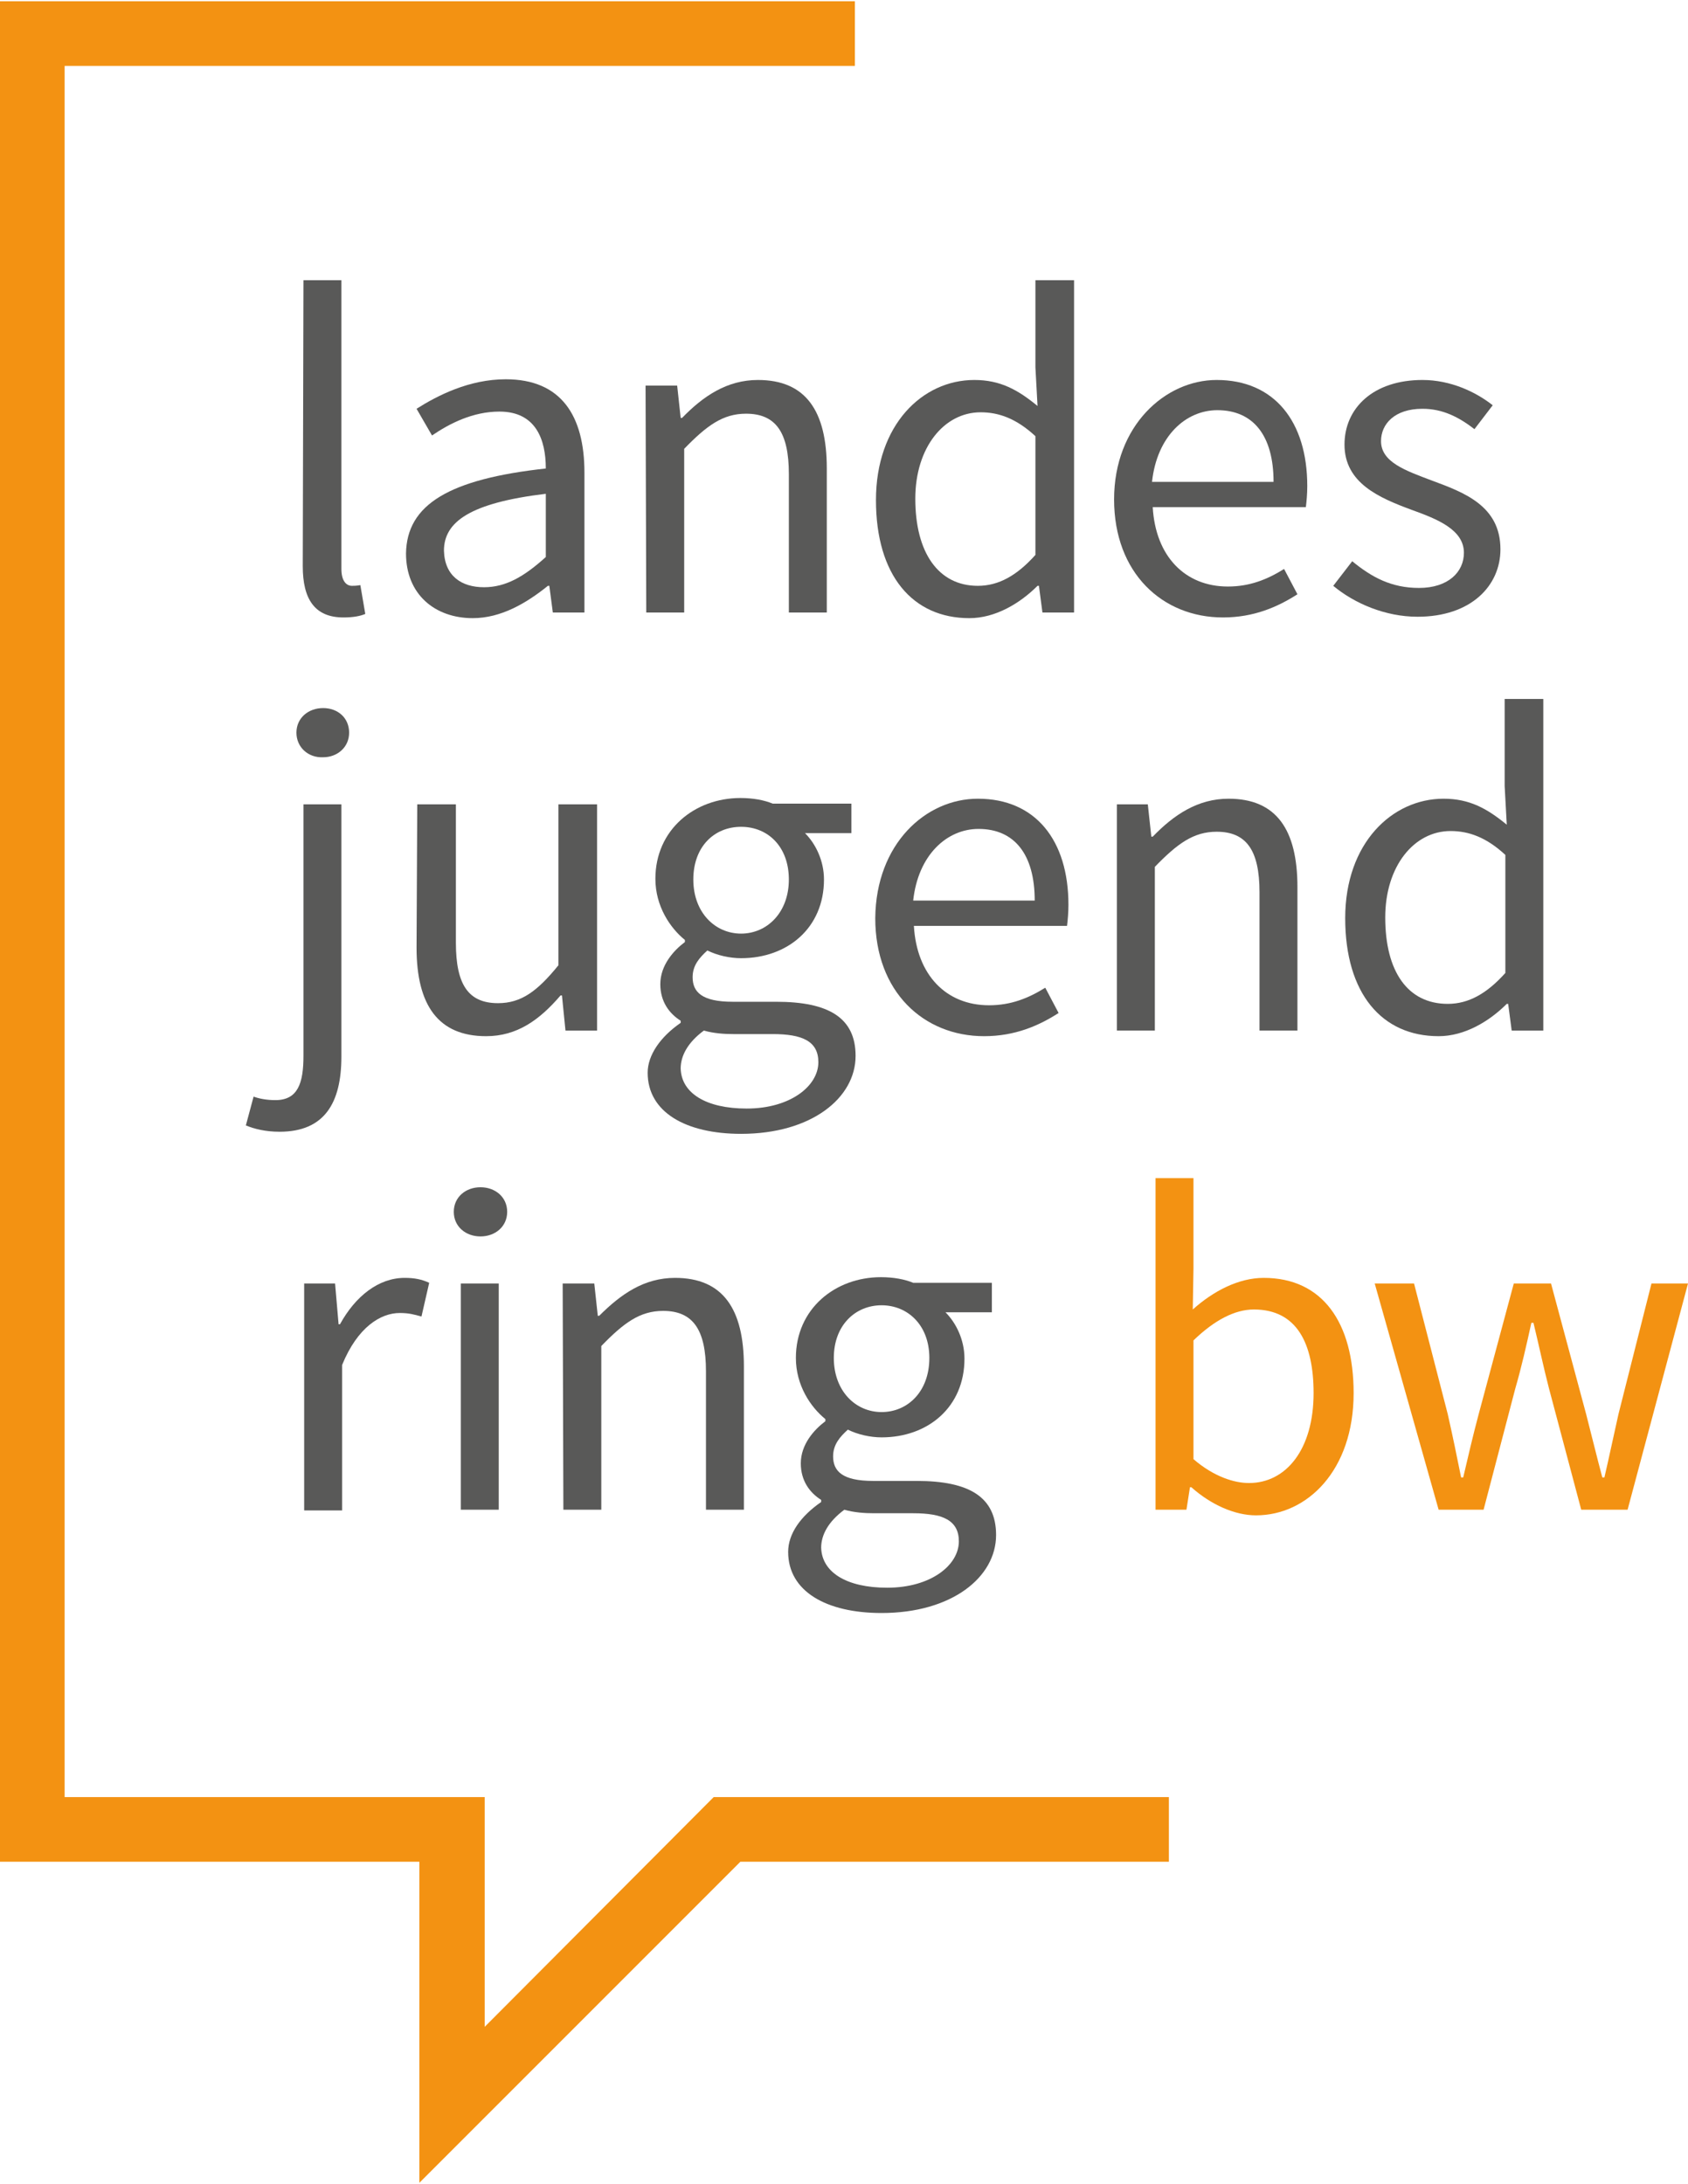 <?xml version="1.0" encoding="UTF-8"?>
<svg xmlns="http://www.w3.org/2000/svg" id="a" width="126" height="163" viewBox="0 0 240.3 310.5"><g><g><path d="M164.5,167.5h5.4v12.9l-.1,5.8c2.9-2.6,6.5-4.5,10.1-4.5,8.4,0,12.8,6.4,12.8,16.4,0,11-6.6,17.4-13.9,17.4-3,0-6.4-1.5-9.2-4h-.2l-.5,3.2h-4.4v-47.2h0Zm13.3,43.4c5.3,0,9.2-4.8,9.2-12.8,0-7.1-2.4-11.9-8.5-11.9-2.7,0-5.6,1.5-8.6,4.4v16.9c2.9,2.5,5.8,3.4,7.9,3.4Z" fill="#f39212"/><path d="M195.7,182.5h5.6l4.8,18.6c.7,3.1,1.3,6,1.9,9h.3c.7-3,1.4-6,2.2-9l5-18.6h5.3l5,18.6c.8,3.1,1.5,6,2.3,9h.3c.7-3,1.3-5.9,2-9l4.7-18.6h5.2l-8.6,32.2h-6.6l-4.6-17.3c-.8-3.1-1.4-6-2.2-9.3h-.3c-.7,3.2-1.4,6.3-2.3,9.4l-4.5,17.2h-6.4l-9.1-32.2Z" fill="#f39212"/></g><polygon points="59.7 310.5 59.7 264.8 0 264.8 0 0 121.7 0 121.7 9.2 9.2 9.2 9.2 255.6 69 255.6 69 288.3 101.6 255.6 166.4 255.6 166.4 264.8 105.4 264.8 59.7 310.5" fill="#f39212"/></g><g><g><path d="M43.2,39.7h5.4v41.1c0,1.7,.7,2.4,1.5,2.4,.3,0,.6,0,1.2-.1l.7,4.1c-.7,.3-1.7,.5-3.1,.5-4.1,0-5.8-2.6-5.8-7.3l.1-40.7h0Z" fill="#595958"/><path d="M77.7,66.5c0-4.1-1.4-8.1-6.6-8.1-3.8,0-7.1,1.7-9.6,3.4l-2.2-3.8c3-1.9,7.5-4.2,12.7-4.2,7.9,0,11.2,5.2,11.2,13.3v19.9h-4.5l-.5-3.8h-.2c-3.1,2.5-6.7,4.6-10.7,4.6-5.4,0-9.5-3.4-9.5-9.2,.1-7,6.2-10.6,19.9-12.1Zm-8.8,16.9c3.1,0,5.7-1.5,8.8-4.3v-9c-10.8,1.3-14.5,4-14.5,8.1,.1,3.6,2.5,5.2,5.7,5.2Z" fill="#595958"/><path d="M91.9,54.7h4.5l.5,4.6h.2c3-3.1,6.4-5.4,10.8-5.4,6.8,0,9.8,4.4,9.8,12.6v20.5h-5.4v-19.7c0-6-1.9-8.6-6.1-8.6-3.3,0-5.6,1.7-8.8,5v23.3h-5.4l-.1-32.3h0Z" fill="#595958"/><path d="M138.7,53.9c3.7,0,6.2,1.4,9,3.7l-.3-5.5v-12.4h5.5v47.3h-4.5l-.5-3.8h-.2c-2.5,2.5-6,4.6-9.7,4.6-8.1,0-13.3-6.1-13.3-16.8s6.6-17.1,14-17.1Zm.5,29.3c3,0,5.6-1.5,8.2-4.4v-16.9c-2.7-2.5-5.2-3.4-7.8-3.4-5.2,0-9.3,5-9.3,12.3,0,7.7,3.3,12.4,8.9,12.4Z" fill="#595958"/><path d="M173.2,53.9c8.2,0,12.9,5.9,12.9,15.1,0,1.1-.1,2.2-.2,3h-21.8c.4,7,4.6,11.3,10.7,11.3,3.1,0,5.6-1,8-2.5l1.9,3.6c-2.8,1.8-6.2,3.3-10.6,3.3-8.6,0-15.5-6.3-15.5-16.8s7.3-17,14.6-17Zm8.1,14.5c0-6.6-2.9-10.2-8-10.2-4.5,0-8.6,3.7-9.3,10.2h17.3Z" fill="#595958"/><path d="M192.5,79.7c2.8,2.3,5.6,3.8,9.5,3.8,4.2,0,6.4-2.3,6.4-5,0-3.3-3.8-4.8-7.4-6.1-4.6-1.7-9.6-3.8-9.6-9.3,0-5.2,4.1-9.2,11.1-9.2,4,0,7.6,1.7,10,3.6l-2.6,3.4c-2.2-1.7-4.5-2.9-7.4-2.9-4,0-5.9,2.2-5.9,4.6,0,3,3.5,4.2,7.2,5.6,4.6,1.7,9.8,3.6,9.8,9.8,0,5.2-4.2,9.6-11.8,9.6-4.6,0-9-1.9-12-4.4l2.7-3.5Z" fill="#595958"/></g><g><path d="M43.2,114.3h5.4v35.9c0,6.6-2.4,10.7-8.8,10.7-2,0-3.6-.4-4.8-.9l1.1-4.1c.8,.3,1.9,.5,3.1,.5,3.2,0,4-2.4,4-6.3v-35.8Zm-1-10.2c0-2.1,1.7-3.5,3.8-3.5s3.7,1.4,3.7,3.5-1.7,3.5-3.7,3.5c-2.1,.1-3.8-1.4-3.8-3.5Z" fill="#595958"/><path d="M59.4,114.3h5.5v19.7c0,6,1.8,8.6,6,8.6,3.3,0,5.6-1.7,8.6-5.4v-22.9h5.5v32.2h-4.5l-.5-5h-.2c-3,3.5-6.2,5.8-10.6,5.8-6.8,0-9.9-4.4-9.9-12.6l.1-20.4h0Z" fill="#595958"/><path d="M96.9,145.4v-.3c-1.6-1-2.9-2.7-2.9-5.2,0-2.7,1.9-4.8,3.5-6v-.3c-2.1-1.7-4.2-4.8-4.2-8.7,0-7,5.6-11.5,12.1-11.5,1.8,0,3.4,.3,4.6,.8h11.2v4.2h-6.6c1.5,1.5,2.7,3.9,2.7,6.6,0,6.9-5.2,11.2-11.8,11.2-1.6,0-3.4-.4-4.8-1.1-1.1,1-2.1,2.1-2.1,3.8,0,2.1,1.3,3.5,5.7,3.5h6.2c7.5,0,11.3,2.3,11.3,7.7,0,6-6.3,11.1-16.3,11.1-7.9,0-13.3-3.1-13.3-8.7,0-2.5,1.8-5.1,4.7-7.1Zm9.4,12.2c6.2,0,10.2-3.2,10.2-6.6,0-3-2.3-4-6.5-4h-5.6c-1.3,0-2.8-.1-4.2-.5-2.3,1.7-3.3,3.6-3.3,5.4,.1,3.5,3.6,5.7,9.4,5.7Zm6-32.6c0-4.7-3-7.5-6.8-7.5s-6.8,2.8-6.8,7.5,3.1,7.7,6.8,7.7,6.8-3,6.8-7.7Z" fill="#595958"/><path d="M139.2,113.5c8.2,0,12.9,5.9,12.9,15.1,0,1.1-.1,2.2-.2,3h-21.8c.4,7,4.6,11.3,10.7,11.3,3.1,0,5.6-1,8-2.5l1.9,3.6c-2.8,1.8-6.2,3.3-10.6,3.3-8.6,0-15.5-6.3-15.5-16.8,.1-10.6,7.2-17,14.6-17Zm8.1,14.5c0-6.6-2.9-10.2-8-10.2-4.5,0-8.6,3.7-9.3,10.2h17.3Z" fill="#595958"/><path d="M158.9,114.3h4.5l.5,4.6h.2c3-3.1,6.4-5.4,10.8-5.4,6.8,0,9.8,4.4,9.8,12.6v20.4h-5.4v-19.7c0-6-1.9-8.6-6.1-8.6-3.3,0-5.6,1.7-8.8,5v23.3h-5.4v-32.2h-.1Z" fill="#595958"/><path d="M205.5,113.5c3.7,0,6.2,1.4,9,3.7l-.3-5.5v-12.4h5.5v47.2h-4.5l-.5-3.8h-.2c-2.5,2.5-6,4.6-9.7,4.6-8.1,0-13.3-6.1-13.3-16.8s6.7-17,14-17Zm.6,29.2c3,0,5.6-1.5,8.2-4.4v-16.8c-2.7-2.5-5.2-3.4-7.8-3.4-5.2,0-9.3,5-9.3,12.3,0,7.7,3.2,12.3,8.9,12.3Z" fill="#595958"/></g><g><path d="M43.2,182.5h4.5l.5,5.8h.2c2.2-4,5.5-6.6,9.2-6.6,1.4,0,2.4,.2,3.5,.7l-1.1,4.8c-1.1-.3-1.8-.5-3.1-.5-2.7,0-6,2-8.2,7.4v20.7h-5.4v-32.3h-.1Z" fill="#595958"/><path d="M64.6,172.3c0-2.1,1.7-3.5,3.8-3.5s3.8,1.4,3.8,3.5-1.7,3.5-3.8,3.5-3.8-1.4-3.8-3.5Zm1,10.2h5.4v32.2h-5.4v-32.2Z" fill="#595958"/><path d="M80.1,182.5h4.5l.5,4.6h.2c3.1-3.1,6.4-5.4,10.8-5.4,6.8,0,9.8,4.4,9.8,12.6v20.4h-5.4v-19.7c0-6-1.9-8.6-6.1-8.6-3.3,0-5.6,1.7-8.8,5v23.3h-5.4l-.1-32.2h0Z" fill="#595958"/><path d="M116.9,213.6v-.3c-1.6-1-2.9-2.7-2.9-5.2,0-2.7,1.9-4.8,3.5-6v-.3c-2.1-1.7-4.2-4.8-4.2-8.7,0-7,5.6-11.5,12.1-11.5,1.8,0,3.4,.3,4.6,.8h11.2v4.2h-6.6c1.5,1.5,2.7,3.9,2.7,6.6,0,6.9-5.2,11.2-11.8,11.2-1.6,0-3.4-.4-4.8-1.1-1.1,1-2.1,2.1-2.1,3.8,0,2.1,1.3,3.5,5.7,3.5h6.2c7.5,0,11.3,2.3,11.3,7.7,0,6-6.3,11.1-16.3,11.1-7.9,0-13.3-3.1-13.3-8.7,0-2.6,1.8-5.1,4.7-7.1Zm9.4,12.2c6.2,0,10.2-3.2,10.2-6.6,0-3-2.3-4-6.5-4h-5.6c-1.3,0-2.8-.1-4.2-.5-2.3,1.7-3.3,3.6-3.3,5.4,.1,3.5,3.6,5.7,9.4,5.7Zm6-32.7c0-4.7-3.1-7.5-6.8-7.5s-6.8,2.8-6.8,7.5,3.1,7.7,6.8,7.7,6.8-2.9,6.8-7.7Z" fill="#595958"/></g></g></svg>
